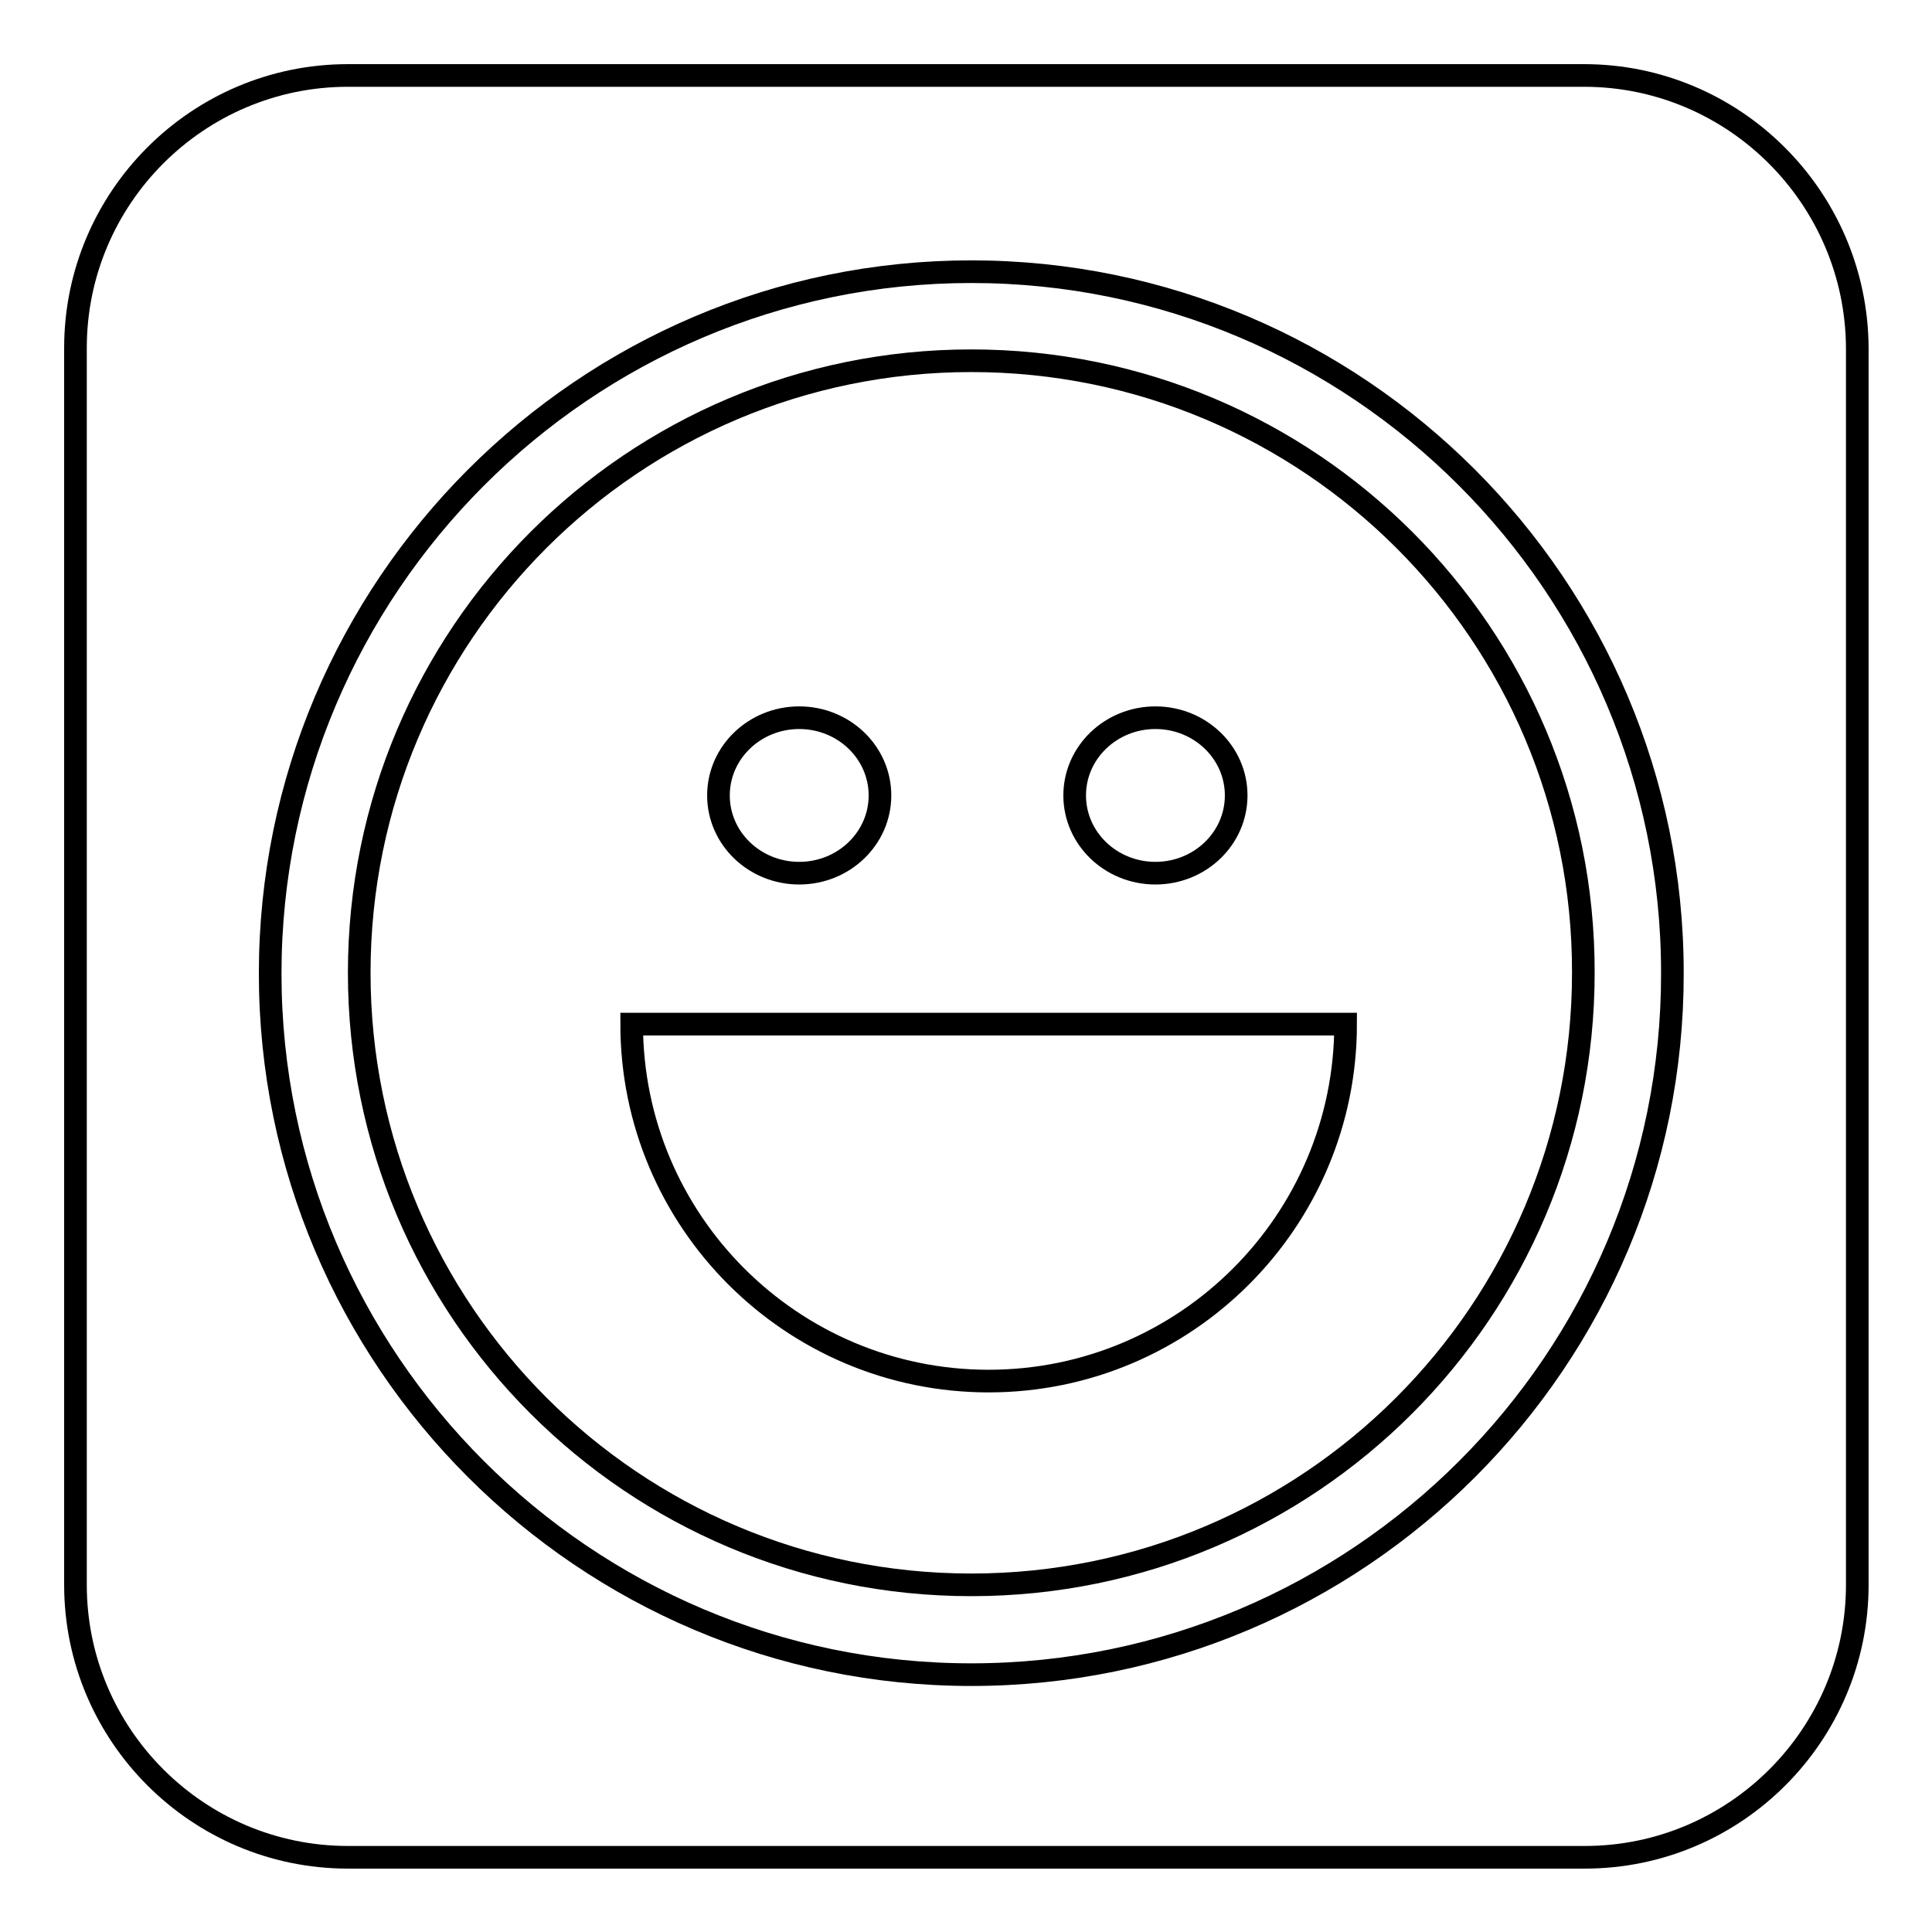 <?xml version="1.0" encoding="utf-8"?>
<!-- Svg Vector Icons : http://www.onlinewebfonts.com/icon -->
<!DOCTYPE svg PUBLIC "-//W3C//DTD SVG 1.1//EN" "http://www.w3.org/Graphics/SVG/1.1/DTD/svg11.dtd">
<svg version="1.1" xmlns="http://www.w3.org/2000/svg" xmlns:xlink="http://www.w3.org/1999/xlink" x="0px" y="0px" viewBox="0 0 256 256" enable-background="new 0 0 256 256" xml:space="preserve">
<g><g><path stroke-width="3" fill-opacity="0" stroke="#000000"  d="M209.9,10H46.1C26.2,10,10,26.2,10,46.1v163.9c0,19.9,16.2,36.1,36.1,36.1h163.9c19.9,0,36.1-16.2,36.1-36.1V46.1C246,26.2,229.8,10,209.9,10z M128.7,221.9c-51.2,0-92.9-41.7-92.9-92.9S77.5,36,128.7,36s92.9,41.7,92.9,92.9C221.7,180.2,180,221.9,128.7,221.9z"/><path stroke-width="3" fill-opacity="0" stroke="#000000"  d="M128.7,47.8c-44.8,0-81.1,36.3-81.1,81.1c0,44.8,36.3,81.1,81.1,81.1c44.8,0,81.1-36.3,81.1-81.1C209.9,84.1,173.5,47.8,128.7,47.8z M153.1,95.1c5.9,0,10.7,4.6,10.7,10.3c0,5.7-4.8,10.3-10.7,10.3c-5.9,0-10.7-4.6-10.7-10.3C142.4,99.7,147.2,95.1,153.1,95.1z M105.9,95.1c5.9,0,10.7,4.6,10.7,10.3c0,5.7-4.8,10.3-10.7,10.3c-5.9,0-10.7-4.6-10.7-10.3C95.2,99.7,100,95.1,105.9,95.1z M131,183c-26.1,0-47.3-21.2-47.3-47.3h94.6C178.3,161.8,157.1,183,131,183z"/></g></g>
</svg>